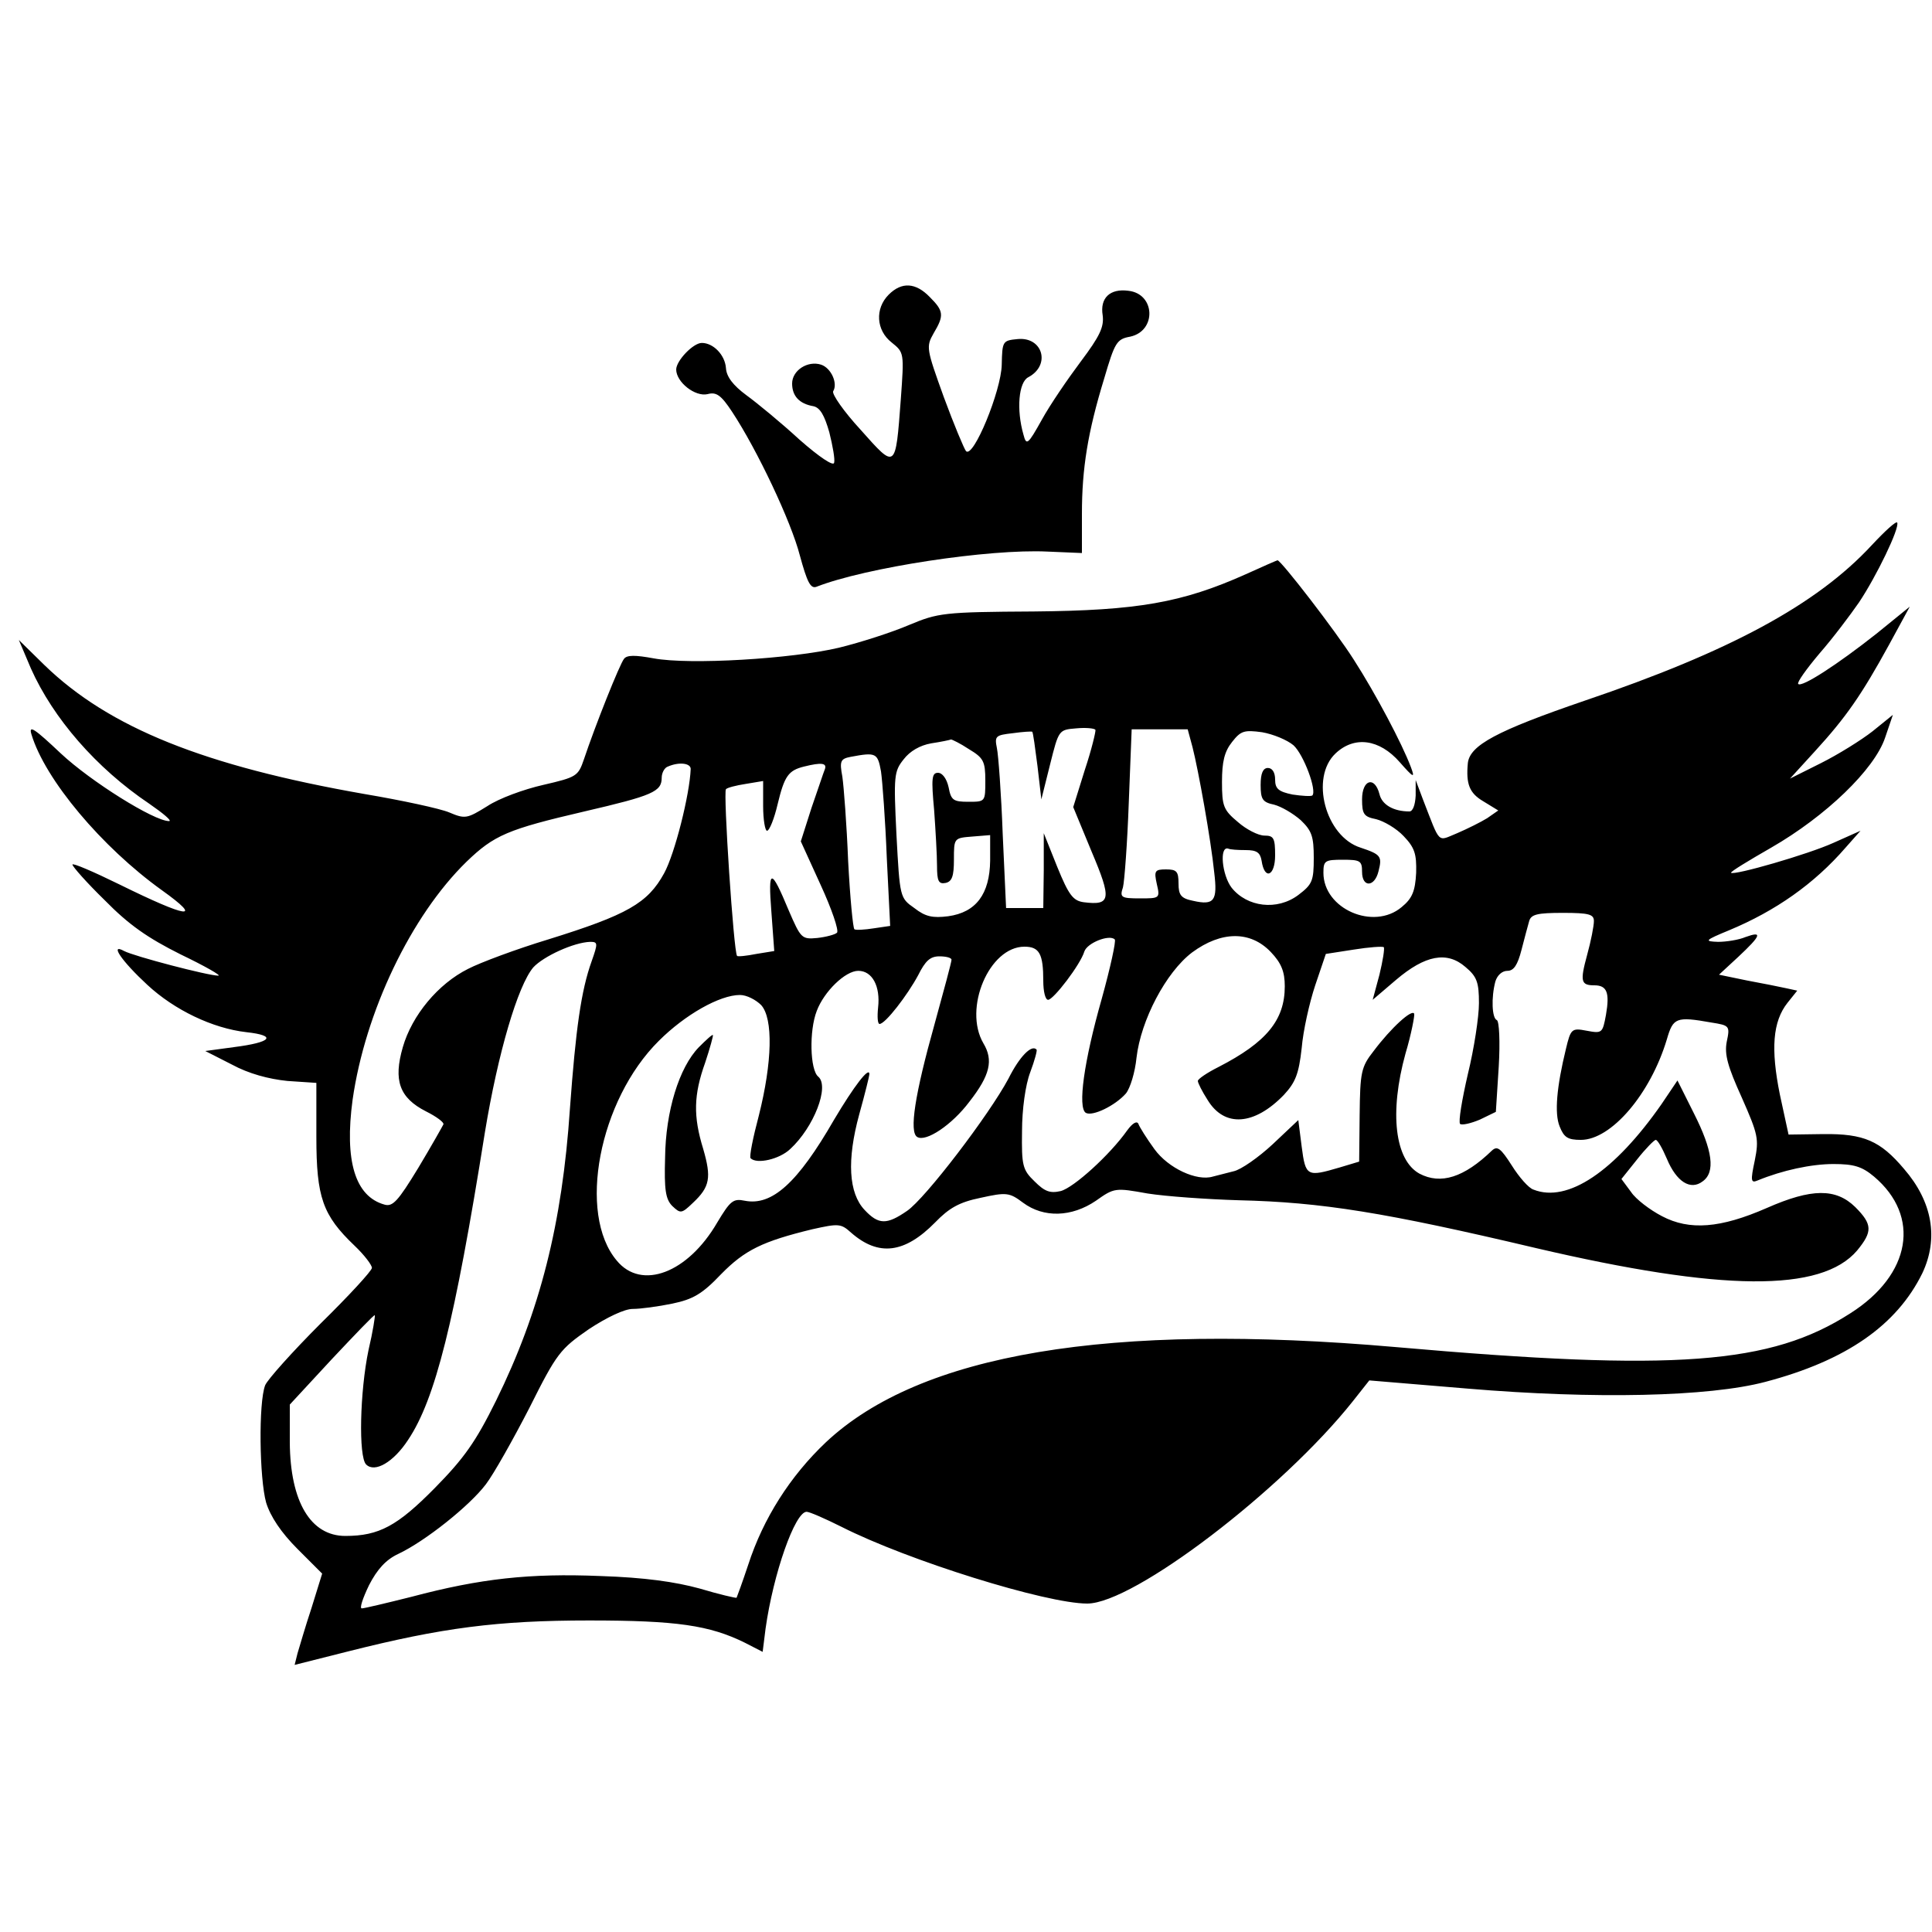 <?xml version="1.0" standalone="no"?>
<!DOCTYPE svg PUBLIC "-//W3C//DTD SVG 20010904//EN"
 "http://www.w3.org/TR/2001/REC-SVG-20010904/DTD/svg10.dtd">
<svg version="1.0" xmlns="http://www.w3.org/2000/svg"
 width="400pt" height="400pt" viewBox="0 0 400 400"
 preserveAspectRatio="xMidYMid meet">
<g transform="translate(0,400) scale(0.1,-0.1)"
fill="#000000" stroke="none">
<path d="M1840 3390 c-29 -29 -26 -74 6 -99 26 -21 26 -21 19 -118 -11 -146
-10 -145 -83 -63 -35 38 -60 74 -57 80 10 16 -4 48 -25 55 -28 9 -60 -12 -60
-39 0 -26 15 -42 44 -47 14 -3 23 -19 33 -54 7 -28 12 -56 10 -63 -1 -8 -30
11 -72 48 -38 35 -88 76 -110 92 -27 20 -41 38 -42 56 -2 27 -26 52 -50 52
-18 0 -53 -37 -53 -55 0 -26 39 -57 65 -51 18 5 28 -2 51 -37 52 -79 122 -227
140 -297 15 -55 22 -69 34 -65 102 40 358 79 479 73 l71 -3 0 81 c0 94 12 169
46 280 22 75 26 82 54 87 55 12 52 89 -4 95 -38 5 -59 -15 -53 -51 3 -24 -6
-43 -45 -95 -27 -36 -64 -90 -81 -121 -29 -52 -32 -54 -38 -31 -15 52 -10 109
10 119 47 25 30 84 -22 79 -31 -3 -32 -4 -33 -53 -1 -54 -59 -195 -74 -179 -4
5 -25 55 -46 112 -36 100 -37 104 -21 132 22 37 21 46 -8 75 -29 30 -58 32
-85 5z"/>
<path d="M3875 2871 c-114 -123 -294 -220 -595 -322 -181 -62 -237 -92 -241
-129 -4 -43 3 -62 32 -79 l31 -19 -23 -16 c-13 -8 -41 -22 -62 -31 -42 -17
-34 -25 -71 70 l-15 40 0 -32 c-1 -20 -6 -33 -13 -33 -33 0 -57 14 -62 36 -10
38 -36 30 -36 -11 0 -31 4 -36 29 -41 16 -4 42 -19 57 -35 23 -24 27 -37 26
-76 -2 -38 -8 -53 -30 -71 -58 -49 -162 -4 -162 71 0 25 3 27 40 27 36 0 40
-2 40 -25 0 -33 26 -32 34 1 8 31 5 35 -37 49 -73 23 -105 145 -52 195 39 37
91 30 133 -18 29 -33 32 -34 23 -10 -18 48 -73 152 -118 222 -38 60 -151 206
-158 206 -1 0 -31 -13 -66 -29 -132 -59 -224 -75 -439 -77 -187 -1 -198 -3
-258 -28 -35 -15 -100 -36 -145 -47 -97 -23 -309 -36 -384 -22 -38 7 -55 7
-61 -1 -9 -11 -60 -139 -83 -208 -12 -35 -15 -37 -84 -53 -40 -9 -92 -28 -116
-44 -42 -26 -46 -27 -79 -13 -19 8 -98 25 -175 38 -331 58 -529 137 -663 267
l-53 52 25 -59 c46 -103 135 -206 245 -280 29 -20 48 -36 41 -36 -31 0 -162
82 -224 140 -54 51 -67 60 -61 40 28 -94 146 -234 270 -323 88 -63 54 -58 -88
12 -53 26 -97 45 -97 41 0 -4 30 -38 67 -74 50 -51 89 -78 157 -112 50 -24 85
-44 78 -44 -21 0 -174 40 -195 51 -31 17 -5 -21 48 -70 56 -52 135 -90 205
-98 64 -7 53 -21 -26 -31 l-59 -8 55 -28 c35 -19 76 -30 115 -34 l60 -4 0
-112 c0 -125 13 -162 79 -225 20 -19 36 -40 36 -46 0 -6 -48 -58 -106 -115
-58 -58 -110 -116 -115 -128 -14 -36 -12 -193 2 -243 9 -29 31 -62 65 -96 l51
-51 -22 -71 c-13 -39 -25 -81 -29 -94 l-6 -24 111 28 c194 49 309 64 499 64
181 0 249 -10 322 -46 l37 -19 6 48 c16 114 61 242 85 242 6 0 38 -14 72 -31
138 -70 424 -159 509 -159 96 0 404 235 550 419 l34 43 204 -17 c262 -22 499
-17 616 14 167 44 272 117 325 225 34 72 21 148 -38 216 -49 58 -83 73 -167
72 l-72 -1 -18 83 c-19 94 -15 151 16 190 l20 25 -23 5 c-13 3 -49 10 -81 16
l-58 12 40 37 c47 44 51 54 15 41 -14 -6 -40 -10 -57 -10 -29 1 -28 3 23 24
96 40 176 96 241 171 l31 35 -56 -25 c-53 -24 -206 -68 -212 -62 -2 2 36 25
83 52 113 65 214 162 236 228 l16 47 -42 -34 c-23 -18 -71 -48 -107 -66 l-64
-32 52 57 c64 70 96 116 153 220 l43 79 -69 -56 c-81 -64 -155 -112 -162 -104
-3 3 17 31 44 63 28 32 64 80 82 106 36 54 84 153 79 165 -2 4 -25 -17 -53
-47z m-1629 -465 l-24 -77 38 -92 c42 -99 40 -112 -16 -105 -22 3 -31 14 -55
73 l-28 70 0 -77 -1 -78 -38 0 -39 0 -7 153 c-3 83 -9 164 -12 178 -5 25 -3
27 33 31 21 3 39 4 40 3 2 -1 6 -33 11 -71 l8 -69 18 72 c18 72 18 72 54 75
21 2 38 0 40 -3 1 -3 -8 -41 -22 -83z m223 47 c12 -47 38 -191 45 -260 7 -58
0 -68 -44 -58 -25 5 -30 12 -30 36 0 25 -4 29 -26 29 -23 0 -25 -3 -19 -30 7
-30 6 -30 -35 -30 -39 0 -42 2 -35 23 3 12 9 91 12 175 l6 152 58 0 58 0 10
-37z m209 4 c21 -19 49 -94 39 -104 -3 -2 -21 -1 -41 2 -29 6 -36 12 -36 31 0
15 -6 24 -15 24 -10 0 -15 -11 -15 -35 0 -30 4 -36 28 -41 15 -4 39 -18 55
-32 23 -22 27 -34 27 -78 0 -48 -3 -55 -32 -77 -44 -33 -106 -25 -138 15 -20
26 -26 87 -7 81 4 -2 20 -3 36 -3 23 0 30 -5 33 -22 6 -41 28 -32 28 11 0 36
-3 41 -22 41 -13 0 -38 13 -55 28 -30 25 -33 33 -33 83 0 42 5 63 21 83 18 23
25 25 62 20 23 -4 52 -16 65 -27z m-672 -8 c30 -18 34 -25 34 -65 0 -44 0 -44
-35 -44 -31 0 -36 3 -41 30 -4 18 -13 30 -22 30 -13 0 -14 -12 -8 -77 3 -42 6
-94 6 -115 0 -32 3 -39 18 -36 13 3 17 14 17 48 0 45 0 45 38 48 l37 3 0 -53
c-1 -69 -29 -107 -87 -115 -32 -4 -47 -1 -70 17 -30 21 -30 22 -37 152 -6 122
-5 131 15 156 13 17 34 29 57 33 20 3 39 7 41 8 2 0 19 -8 37 -20z m-182 -46
c3 -21 9 -102 12 -179 l7 -141 -34 -5 c-19 -3 -37 -4 -40 -2 -3 2 -9 65 -13
141 -3 76 -9 154 -12 175 -6 32 -4 37 17 41 53 10 56 8 63 -30z m-394 5 c-2
-53 -33 -176 -55 -216 -34 -62 -76 -86 -240 -137 -66 -20 -141 -48 -166 -61
-62 -31 -116 -96 -135 -162 -20 -69 -7 -105 48 -133 22 -11 38 -23 36 -27 -2
-4 -25 -45 -52 -90 -42 -69 -53 -81 -70 -76 -61 17 -83 91 -66 217 26 182 121
381 236 493 57 55 85 67 244 104 142 33 160 41 160 70 0 10 6 21 13 23 23 10
47 7 47 -5z m278 0 c-3 -7 -15 -44 -28 -81 l-22 -69 41 -90 c23 -50 38 -94 34
-99 -4 -4 -23 -9 -41 -11 -32 -3 -34 -1 -59 57 -37 89 -43 88 -36 -2 l6 -82
-37 -6 c-20 -4 -39 -6 -40 -4 -7 7 -29 340 -23 345 2 3 21 8 41 11 l36 6 0
-52 c0 -28 4 -51 8 -51 5 0 15 25 22 55 14 58 22 70 55 78 36 9 47 7 43 -5z
m1592 -315 c0 -10 -6 -41 -14 -70 -15 -55 -13 -63 15 -63 26 0 32 -15 24 -61
-7 -38 -8 -39 -40 -33 -31 6 -33 4 -43 -38 -19 -78 -24 -133 -13 -160 9 -23
17 -28 44 -28 63 0 144 95 178 208 13 45 19 48 92 35 38 -6 39 -7 32 -40 -5
-26 2 -51 31 -115 34 -77 36 -86 27 -131 -9 -42 -8 -47 6 -41 51 21 111 34
157 34 42 0 59 -5 84 -26 97 -82 77 -203 -49 -283 -165 -106 -361 -121 -941
-70 -595 52 -985 -14 -1180 -197 -74 -70 -130 -158 -161 -254 -12 -36 -23 -66
-24 -68 -1 -1 -36 7 -76 19 -51 14 -114 23 -206 26 -146 6 -248 -5 -391 -43
-52 -13 -98 -24 -103 -24 -5 0 2 21 15 48 17 33 35 53 61 65 55 26 147 99 181
144 16 21 56 92 90 158 57 114 64 122 123 163 38 25 74 42 91 42 16 0 53 5 82
11 43 9 62 20 101 61 49 50 86 68 189 93 54 12 59 12 80 -7 57 -50 111 -43
174 21 29 30 50 42 94 51 54 12 60 11 88 -10 43 -32 101 -30 151 4 38 27 40
27 107 15 38 -6 123 -12 189 -14 171 -4 302 -25 615 -99 385 -90 591 -92 665
-5 32 39 32 54 -4 90 -40 39 -90 39 -183 -2 -96 -42 -160 -47 -217 -17 -25 13
-54 35 -64 50 l-20 27 32 40 c18 23 36 41 39 41 4 0 14 -18 23 -39 20 -48 49
-66 74 -47 27 19 21 64 -18 141 l-34 68 -33 -49 c-97 -139 -194 -205 -265
-177 -10 3 -30 26 -45 50 -23 36 -30 41 -41 31 -58 -56 -106 -71 -150 -48 -51
28 -63 126 -29 249 12 40 19 78 18 82 -4 11 -48 -29 -84 -77 -26 -33 -28 -44
-29 -132 l-1 -97 -40 -12 c-68 -20 -71 -19 -79 43 l-7 55 -53 -50 c-29 -27
-66 -53 -81 -56 -16 -4 -35 -9 -43 -11 -33 -10 -92 17 -121 57 -16 22 -31 46
-33 52 -3 7 -12 2 -23 -13 -36 -51 -111 -119 -138 -126 -22 -5 -33 -1 -54 20
-25 24 -27 33 -26 104 0 45 7 96 17 122 9 24 15 46 13 47 -10 11 -35 -14 -58
-60 -40 -75 -172 -248 -210 -274 -42 -29 -59 -29 -88 2 -33 35 -37 103 -11
198 12 43 21 80 21 83 0 17 -32 -25 -73 -94 -76 -132 -129 -179 -185 -168 -24
5 -30 0 -57 -45 -61 -105 -157 -141 -208 -79 -82 97 -37 332 87 455 54 54 126
95 168 95 14 0 33 -10 44 -21 25 -28 23 -118 -5 -229 -12 -45 -20 -85 -17 -88
13 -13 60 -2 82 19 49 45 82 130 58 150 -17 14 -19 95 -3 136 15 40 59 83 86
83 29 0 46 -32 41 -76 -2 -19 -1 -34 3 -34 12 0 58 60 80 101 15 30 25 39 44
39 14 0 25 -3 25 -7 0 -5 -16 -64 -35 -133 -41 -146 -53 -224 -36 -234 18 -11
72 25 108 73 43 55 50 86 29 121 -42 72 12 200 85 200 31 0 39 -15 39 -71 0
-21 4 -39 10 -39 11 0 67 73 75 100 6 18 52 36 63 25 3 -3 -9 -58 -27 -123
-37 -130 -50 -225 -33 -236 14 -8 61 15 83 40 9 11 19 44 22 74 9 78 61 177
115 218 61 45 121 45 163 1 22 -23 29 -41 29 -71 0 -70 -38 -116 -137 -167
-24 -12 -43 -25 -43 -29 0 -4 9 -22 20 -39 35 -58 97 -53 158 10 24 26 31 43
37 97 3 36 16 94 28 130 l22 65 58 9 c31 5 59 7 62 5 2 -3 -2 -28 -9 -57 l-14
-52 48 41 c61 52 106 60 144 27 24 -20 28 -32 28 -75 0 -28 -10 -94 -23 -147
-12 -52 -20 -99 -16 -103 4 -3 22 1 41 9 l33 16 6 94 c3 51 1 94 -4 96 -10 4
-12 46 -3 80 4 13 14 22 25 22 13 0 21 12 29 43 6 23 13 50 16 60 4 14 17 17
70 17 54 0 64 -3 64 -17z m-2075 -83 c-22 -61 -33 -141 -45 -305 -16 -239 -62
-420 -153 -605 -42 -85 -66 -119 -127 -181 -77 -78 -115 -99 -185 -99 -72 0
-114 71 -115 193 l0 79 87 94 c48 51 88 93 89 91 1 -1 -4 -34 -13 -72 -18 -86
-21 -221 -5 -237 18 -18 57 5 87 51 56 84 96 242 159 637 27 164 68 303 100
341 21 23 84 52 118 53 16 0 16 -3 3 -40z"/>
<path d="M1447 1832 c-41 -42 -69 -133 -70 -229 -2 -66 1 -86 15 -100 17 -16
19 -16 43 7 35 33 38 52 21 111 -21 68 -20 112 4 179 10 30 17 56 16 57 -1 2
-14 -10 -29 -25z"/>
</g>
</svg>
